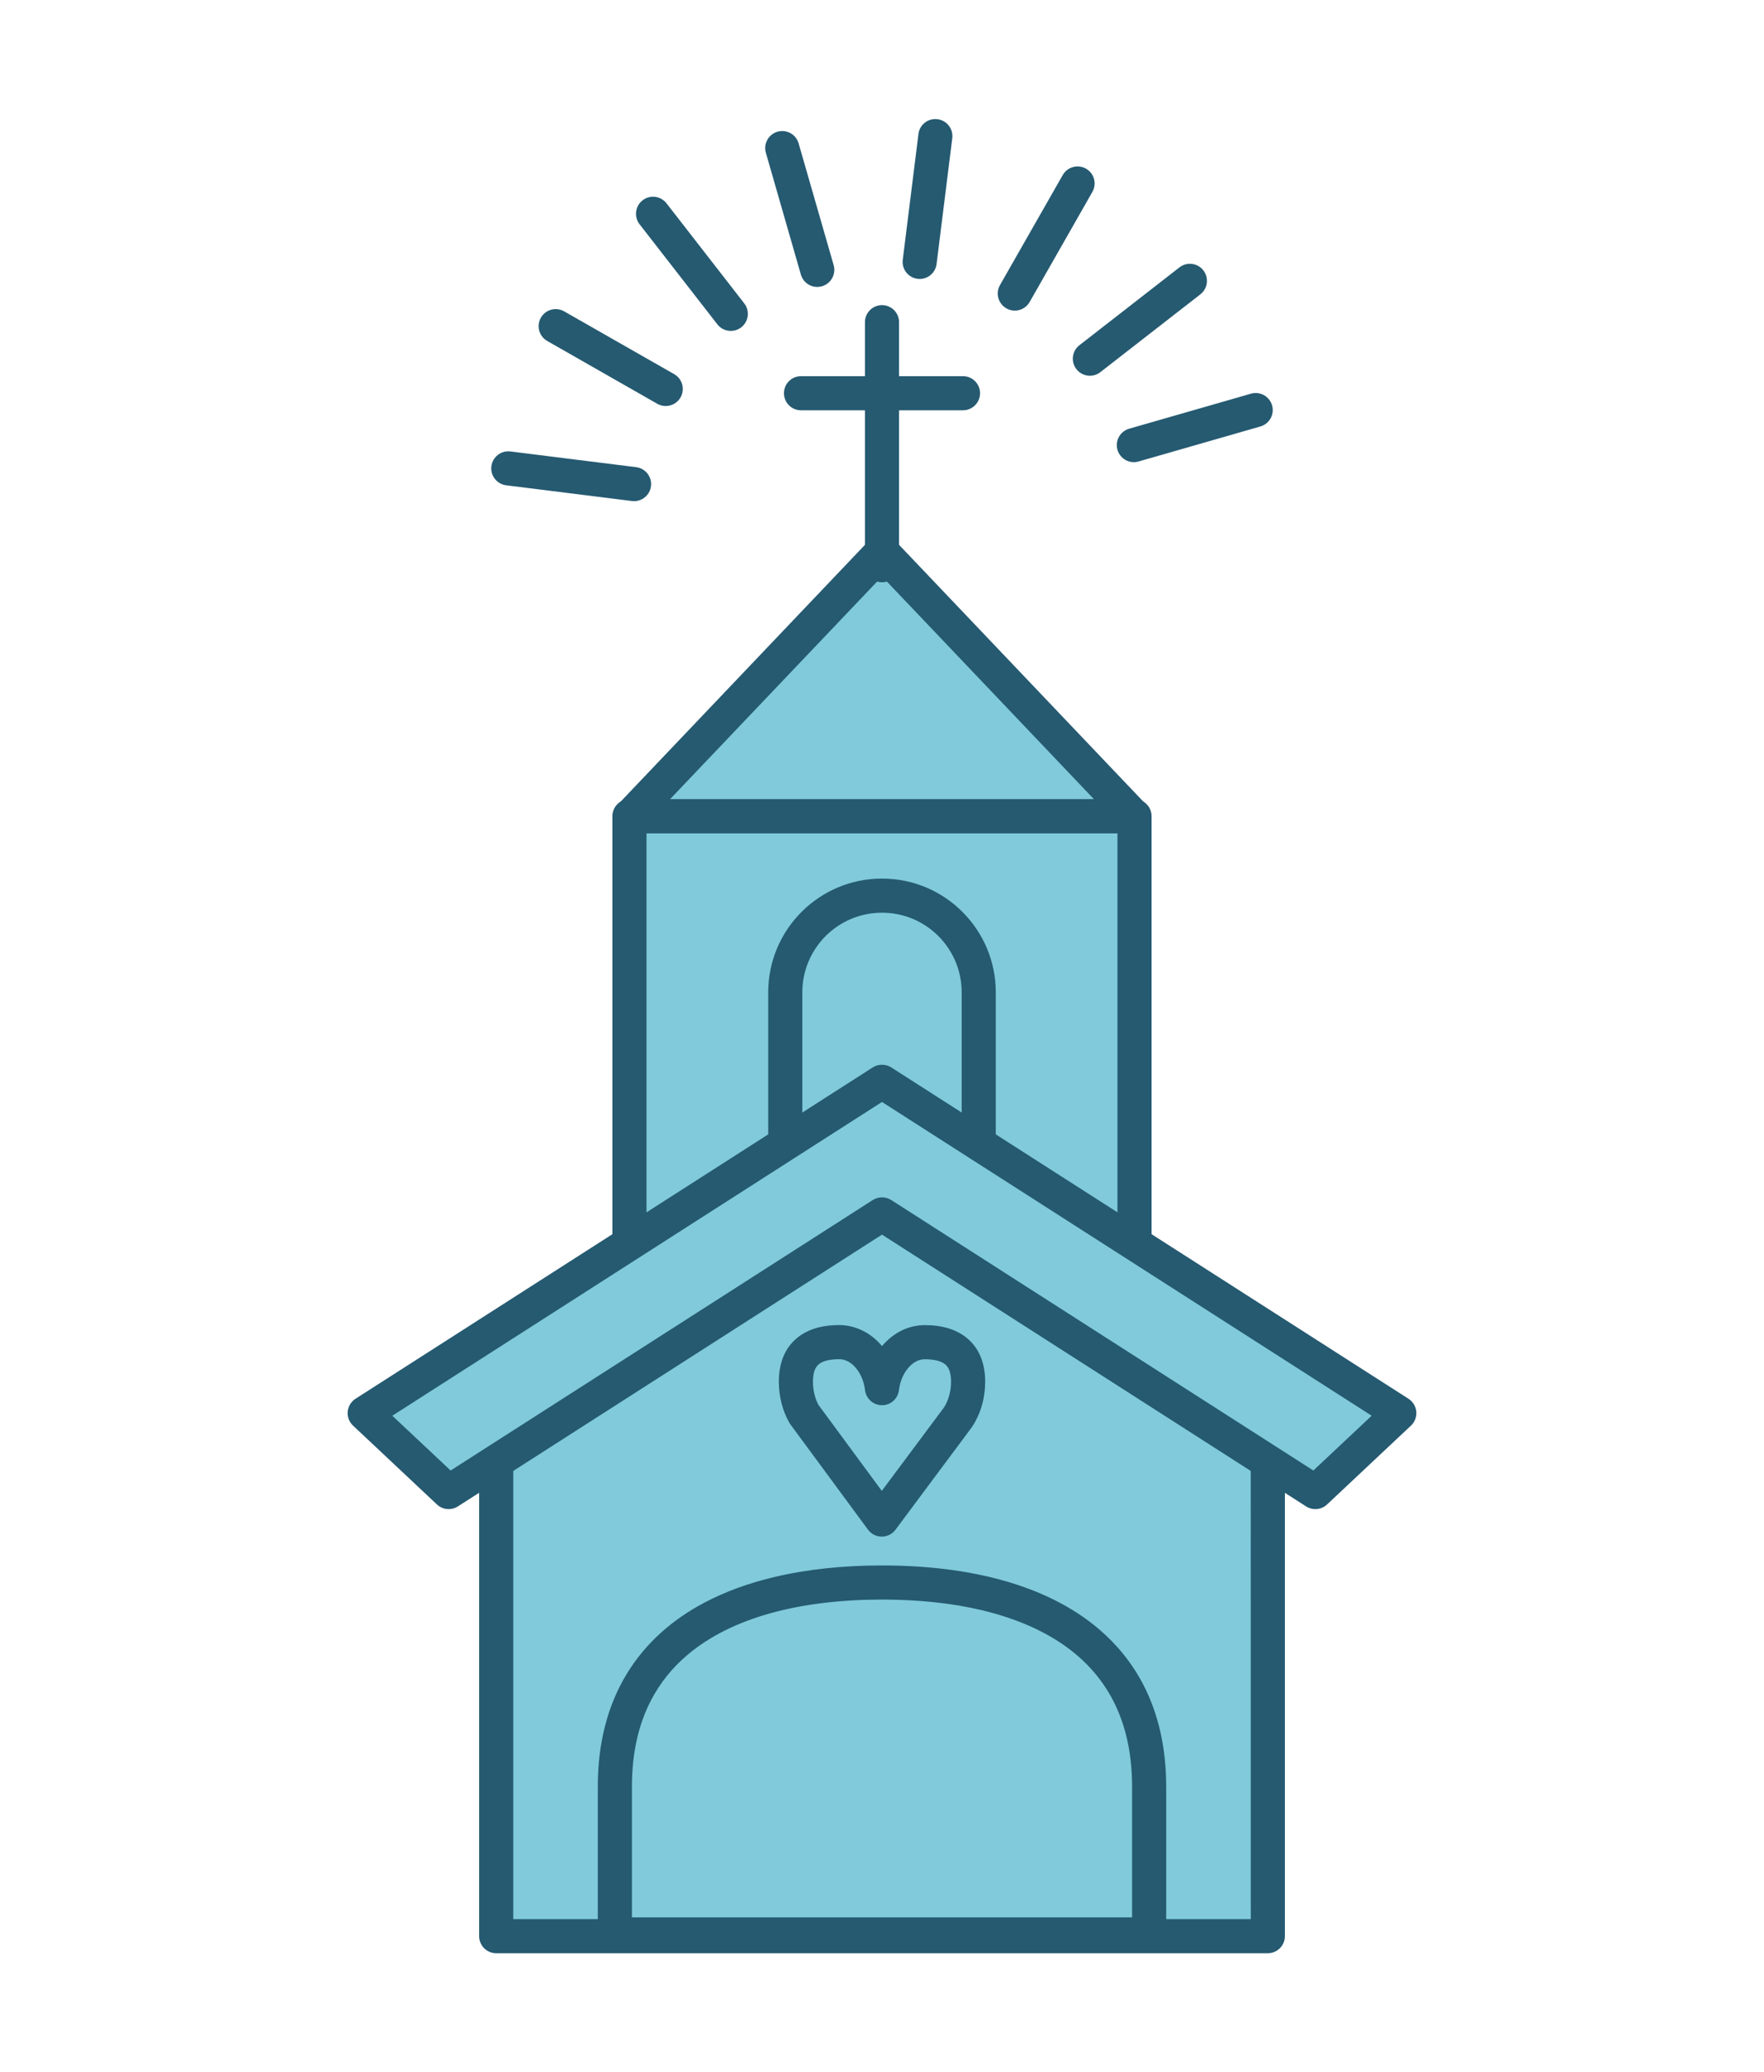 <?xml version="1.0" encoding="UTF-8" standalone="no"?><svg xmlns="http://www.w3.org/2000/svg" fill="#000000" height="425.2pt" version="1.1" viewBox="0 0 362 425.2" width="362pt">
 <g id="surface1">
  <g id="change1_1"><path d="m129.17 291.39h103.65v-123.93h-103.65z" fill="#80cadb"/></g>
  <g id="change2_1"><path d="m232.82 291.39v-3.5h-100.15v-116.93h96.65v120.43h3.5v-3.5 3.5h3.5v-123.93c0-0.92-0.37-1.82-1.03-2.47-0.65-0.65-1.55-1.03-2.47-1.03h-103.65c-0.92 0-1.82 0.38-2.47 1.03s-1.03 1.55-1.03 2.47v123.93c0 0.93 0.38 1.83 1.03 2.48s1.55 1.02 2.47 1.02h103.65c0.92 0 1.82-0.37 2.47-1.02 0.66-0.65 1.03-1.55 1.03-2.48h-3.5" fill="#255a71"/></g>
  <g id="change1_2"><path d="m181 167.46h-51.64l51.64-54.27 51.64 54.27h-51.64" fill="#80cadb"/></g>
  <g id="change2_2"><path d="m181 167.46v-3.5h-43.48l43.48-45.69 43.48 45.69h-43.48v7h51.64c1.41 0 2.66-0.82 3.22-2.12 0.55-1.29 0.28-2.77-0.68-3.79l-51.64-54.27c-0.67-0.7-1.58-1.09-2.54-1.09s-1.87 0.39-2.54 1.09l-51.64 54.27c-0.97 1.02-1.24 2.5-0.68 3.79 0.55 1.3 1.81 2.12 3.22 2.12h51.64v-3.5" fill="#255a71"/></g>
  <g id="change1_3"><path d="m200.85 291.39v-87.78c0-10.96-8.89-19.84-19.85-19.84s-19.85 8.88-19.85 19.84v87.78h39.7" fill="#80cadb"/></g>
  <g id="change2_3"><path d="m200.85 291.39h3.5v-87.78c0-6.43-2.62-12.29-6.84-16.5-4.21-4.23-10.07-6.85-16.51-6.84-6.44-0.01-12.3 2.61-16.51 6.84-4.22 4.21-6.84 10.07-6.84 16.5v87.78c0 0.93 0.37 1.83 1.03 2.48 0.65 0.65 1.55 1.02 2.47 1.02h39.7c0.92 0 1.82-0.37 2.47-1.02 0.66-0.65 1.03-1.55 1.03-2.48h-3.5v-3.5h-36.2v-84.28c0-4.52 1.83-8.59 4.79-11.56 2.97-2.96 7.04-4.78 11.56-4.78s8.59 1.82 11.56 4.78c2.96 2.97 4.79 7.04 4.79 11.56v87.78h3.5v-3.5 3.5" fill="#255a71"/></g>
  <g id="change1_4"><path d="m260.18 397.27h-158.35v-107.07l80.7-52.61 77.65 52.61v107.07" fill="#80cadb"/></g>
  <g id="change2_4"><path d="m260.18 397.27v-3.5h-154.85v-101.68l77.16-50.3 74.18 50.26 0.01 105.22h3.5v-3.5 3.5h3.5v-107.07c0-1.16-0.58-2.25-1.54-2.9l-77.65-52.61c-1.16-0.79-2.69-0.8-3.87-0.04l-80.702 52.61c-0.992 0.65-1.59 1.75-1.59 2.94v107.07c0 0.92 0.375 1.82 1.027 2.47 0.655 0.65 1.555 1.03 2.475 1.03h158.35c0.91 0 1.82-0.38 2.47-1.03s1.03-1.55 1.03-2.47h-3.5" fill="#255a71"/></g>
  <g id="change1_5"><path d="m287.16 289.95l-106.14-67.99-0.02 0.03-0.02-0.03-106.14 67.99 17.226 16.19 88.934-56.97 88.93 56.97 17.23-16.19" fill="#80cadb"/></g>
  <g id="change2_5"><path d="m287.16 289.95l1.89-2.95-106.14-67.98c-1.42-0.91-3.3-0.68-4.45 0.57l-0.03 0.02 2.57 2.38 2.57-2.38-0.03-0.02c-1.15-1.24-3.03-1.48-4.45-0.57l-106.14 67.98c-0.903 0.58-1.497 1.56-1.595 2.63-0.101 1.07 0.305 2.14 1.086 2.87l17.227 16.19c1.172 1.1 2.934 1.26 4.285 0.4l87.047-55.77 87.04 55.77c1.35 0.86 3.12 0.7 4.29-0.4l17.23-16.19c0.78-0.73 1.18-1.8 1.08-2.87-0.09-1.07-0.69-2.05-1.59-2.63l-1.89 2.95-2.4-2.55-15.24 14.32-86.63-55.5c-1.15-0.73-2.63-0.73-3.78 0l-86.637 55.5-11.965-11.24 102.35-65.57-1.88-2.95-2.57 2.38 0.02 0.03c0.66 0.71 1.59 1.12 2.57 1.12 0.97 0 1.91-0.41 2.57-1.12l0.02-0.03-2.57-2.38-1.88 2.95 106.13 67.99 1.89-2.95-2.4-2.55 2.4 2.55" fill="#255a71"/></g>
  <g id="change1_6"><path d="m235.82 396.9v-30.31c0-30.28-24.53-41.89-54.82-41.89s-54.82 11.61-54.82 41.89v30.31h109.64" fill="#80cadb"/></g>
  <g id="change2_6"><path d="m235.82 396.9h3.5v-30.31c0-8.04-1.64-15.04-4.7-20.93-2.29-4.42-5.37-8.2-9.04-11.34-5.51-4.71-12.31-7.98-19.87-10.08-7.58-2.1-15.94-3.04-24.71-3.04-7.8 0-15.27 0.75-22.15 2.39-5.17 1.23-10 2.96-14.37 5.28-6.55 3.47-12.07 8.31-15.89 14.63-3.84 6.32-5.92 14.05-5.91 23.09v30.31c0 0.92 0.37 1.82 1.02 2.48 0.65 0.65 1.55 1.02 2.48 1.02h109.64c0.92 0 1.82-0.37 2.48-1.02 0.65-0.66 1.02-1.56 1.02-2.48h-3.5v-3.5h-106.14v-26.81c0-7.1 1.42-12.91 3.91-17.71 1.87-3.59 4.34-6.65 7.38-9.24 4.55-3.89 10.38-6.76 17.19-8.65s14.57-2.79 22.84-2.79c7.35 0 14.3 0.71 20.53 2.19 4.68 1.12 8.95 2.67 12.7 4.66 5.64 3 10.09 6.96 13.2 12.08 3.09 5.12 4.89 11.47 4.89 19.46v30.31h3.5v-3.5 3.5" fill="#255a71"/></g>
  <g id="change1_7"><path d="m198.67 283.51c0.01-6.16-3.97-8.11-8.88-8.12-4.44 0-8.13 4.09-8.79 9.43-0.66-5.34-4.34-9.44-8.78-9.44-4.9-0.01-8.89 1.93-8.89 8.1-0.01 2.43 0.61 4.79 1.65 6.63l15.97 21.67 15.64-21c1.3-1.93 2.07-4.54 2.08-7.27" fill="#80cadb"/></g>
  <g id="change2_7"><path d="m198.67 283.51h3.5v-0.06l-2.65 0.04h2.65v-0.04l-2.65 0.04h2.65c0-1.91-0.31-3.67-0.98-5.24-0.5-1.18-1.21-2.22-2.07-3.08-1.29-1.29-2.86-2.12-4.45-2.61-1.6-0.49-3.24-0.67-4.87-0.67h-0.01c-1.65 0-3.24 0.38-4.66 1.06-2.13 1.02-3.88 2.66-5.16 4.63-1.29 1.97-2.13 4.3-2.45 6.81l3.48 0.43 3.47-0.42c-0.42-3.35-1.76-6.38-3.87-8.67-1.05-1.15-2.3-2.11-3.72-2.78-1.42-0.68-3.01-1.07-4.66-1.07h0.01-0.05c-1.46 0-2.91 0.14-4.34 0.51-1.07 0.29-2.12 0.7-3.11 1.31-1.49 0.9-2.81 2.26-3.66 3.96-0.85 1.71-1.24 3.67-1.24 5.82h3.5l-3.5-0.09v0.12c0.01 3.01 0.74 5.89 2.11 8.33l3.04-1.73v-3.5c-1.32 0-2.53 0.75-3.12 1.93-0.6 1.17-0.48 2.59 0.3 3.65l15.97 21.67c0.66 0.89 1.7 1.42 2.81 1.42 1.11 0.01 2.15-0.51 2.82-1.4l15.64-21 0.1-0.15c1.73-2.61 2.66-5.82 2.67-9.21v-0.01h-3.5l-3.5-0.01c0.01 2.07-0.63 4.07-1.49 5.34l2.91 1.94-2.8-2.09-12.83 17.21-13.16-17.86-2.82 2.07v3.5c1.25 0 2.4-0.66 3.03-1.74s0.63-2.4 0.02-3.49c-0.71-1.22-1.21-3.05-1.2-4.87h-2.76l2.76 0.05v-0.05h-2.76l2.76 0.05-1.27-0.02 1.27 0.03v-0.01l-1.27-0.02 1.27 0.03v-0.09c0-1.16 0.19-1.96 0.41-2.48 0.17-0.41 0.37-0.67 0.6-0.9 0.34-0.34 0.8-0.64 1.54-0.87 0.72-0.22 1.69-0.35 2.8-0.35h0.04c0.57 0 1.1 0.12 1.64 0.38 0.81 0.38 1.64 1.1 2.3 2.13 0.68 1.03 1.18 2.36 1.36 3.86 0.22 1.75 1.71 3.07 3.48 3.07 1.76 0.01 3.25-1.31 3.47-3.06 0.24-2 1.07-3.7 2.08-4.78 0.5-0.55 1.05-0.95 1.59-1.21 0.54-0.25 1.08-0.38 1.65-0.38h-0.01c1 0 1.88 0.11 2.58 0.29 0.52 0.14 0.94 0.32 1.26 0.51 0.48 0.31 0.77 0.61 1.05 1.13 0.27 0.53 0.5 1.36 0.5 2.67v0.06l2.65-0.04h-2.65v0.04l2.65-0.04h-2.65v-0.01l3.5 0.01" fill="#255a71"/></g>
  <g id="change2_8"><path d="m192.2 54.172l3.22-25.809c0.24-1.918-1.12-3.664-3.04-3.902-1.92-0.242-3.67 1.117-3.9 3.035l-3.22 25.809c-0.24 1.918 1.12 3.664 3.04 3.906 1.91 0.238 3.66-1.125 3.9-3.039" fill="#255a71"/></g>
  <g id="change2_9"><path d="m103.88 99.574l25.8 3.226c1.92 0.24 3.67-1.12 3.91-3.038s-1.13-3.668-3.04-3.907l-25.8-3.226c-1.92-0.238-3.67 1.121-3.91 3.039s1.12 3.668 3.04 3.906" fill="#255a71"/></g>
  <g id="change2_10"><path d="m152.73 62.246l-15.95-20.527c-1.19-1.528-3.39-1.805-4.91-0.617-1.53 1.187-1.8 3.386-0.62 4.914l15.96 20.527c1.18 1.527 3.38 1.801 4.91 0.617 1.52-1.187 1.8-3.387 0.61-4.914" fill="#255a71"/></g>
  <g id="change2_11"><path d="m225.81 76.359l20.53-15.972c1.52-1.188 1.79-3.383 0.61-4.91-1.19-1.528-3.39-1.801-4.91-0.614l-20.53 15.973c-1.53 1.187-1.8 3.387-0.61 4.91 1.19 1.527 3.39 1.801 4.91 0.613" fill="#255a71"/></g>
  <g id="change2_12"><path d="m138.35 76.766l-22.58-12.883c-1.68-0.957-3.82-0.375-4.78 1.305-0.95 1.679-0.37 3.816 1.31 4.773l22.58 12.887c1.68 0.957 3.82 0.371 4.78-1.309s0.37-3.816-1.31-4.773" fill="#255a71"/></g>
  <g id="change2_13"><path d="m211.3 61.961l12.87-22.578c0.96-1.68 0.38-3.817-1.3-4.774s-3.82-0.375-4.78 1.305l-12.88 22.582c-0.95 1.676-0.37 3.816 1.31 4.774 1.68 0.957 3.82 0.371 4.78-1.309" fill="#255a71"/></g>
  <g id="change2_14"><path d="m171.08 54.402l-7.19-24.98c-0.53-1.86-2.47-2.93-4.33-2.399-1.85 0.536-2.93 2.473-2.39 4.332l7.18 24.981c0.54 1.859 2.47 2.934 4.33 2.398 1.86-0.535 2.93-2.472 2.4-4.332" fill="#255a71"/></g>
  <g id="change2_15"><path d="m233.65 94.688l25-7.184c1.86-0.535 2.93-2.473 2.4-4.332-0.54-1.856-2.48-2.93-4.34-2.395l-24.99 7.184c-1.86 0.535-2.93 2.473-2.4 4.332 0.54 1.855 2.47 2.93 4.33 2.395" fill="#255a71"/></g>
  <g id="change2_16"><path d="m184.5 115.97v-49.865c0-1.933-1.57-3.5-3.5-3.5s-3.5 1.567-3.5 3.5v49.865c0 1.93 1.57 3.5 3.5 3.5s3.5-1.57 3.5-3.5" fill="#255a71"/></g>
  <g id="change2_17"><path d="m164.38 84.184h33.24c1.93 0 3.5-1.571 3.5-3.5 0-1.938-1.57-3.5-3.5-3.5h-33.24c-1.94 0-3.5 1.562-3.5 3.5 0 1.929 1.56 3.5 3.5 3.5" fill="#255a71"/></g>
 </g>
</svg>
